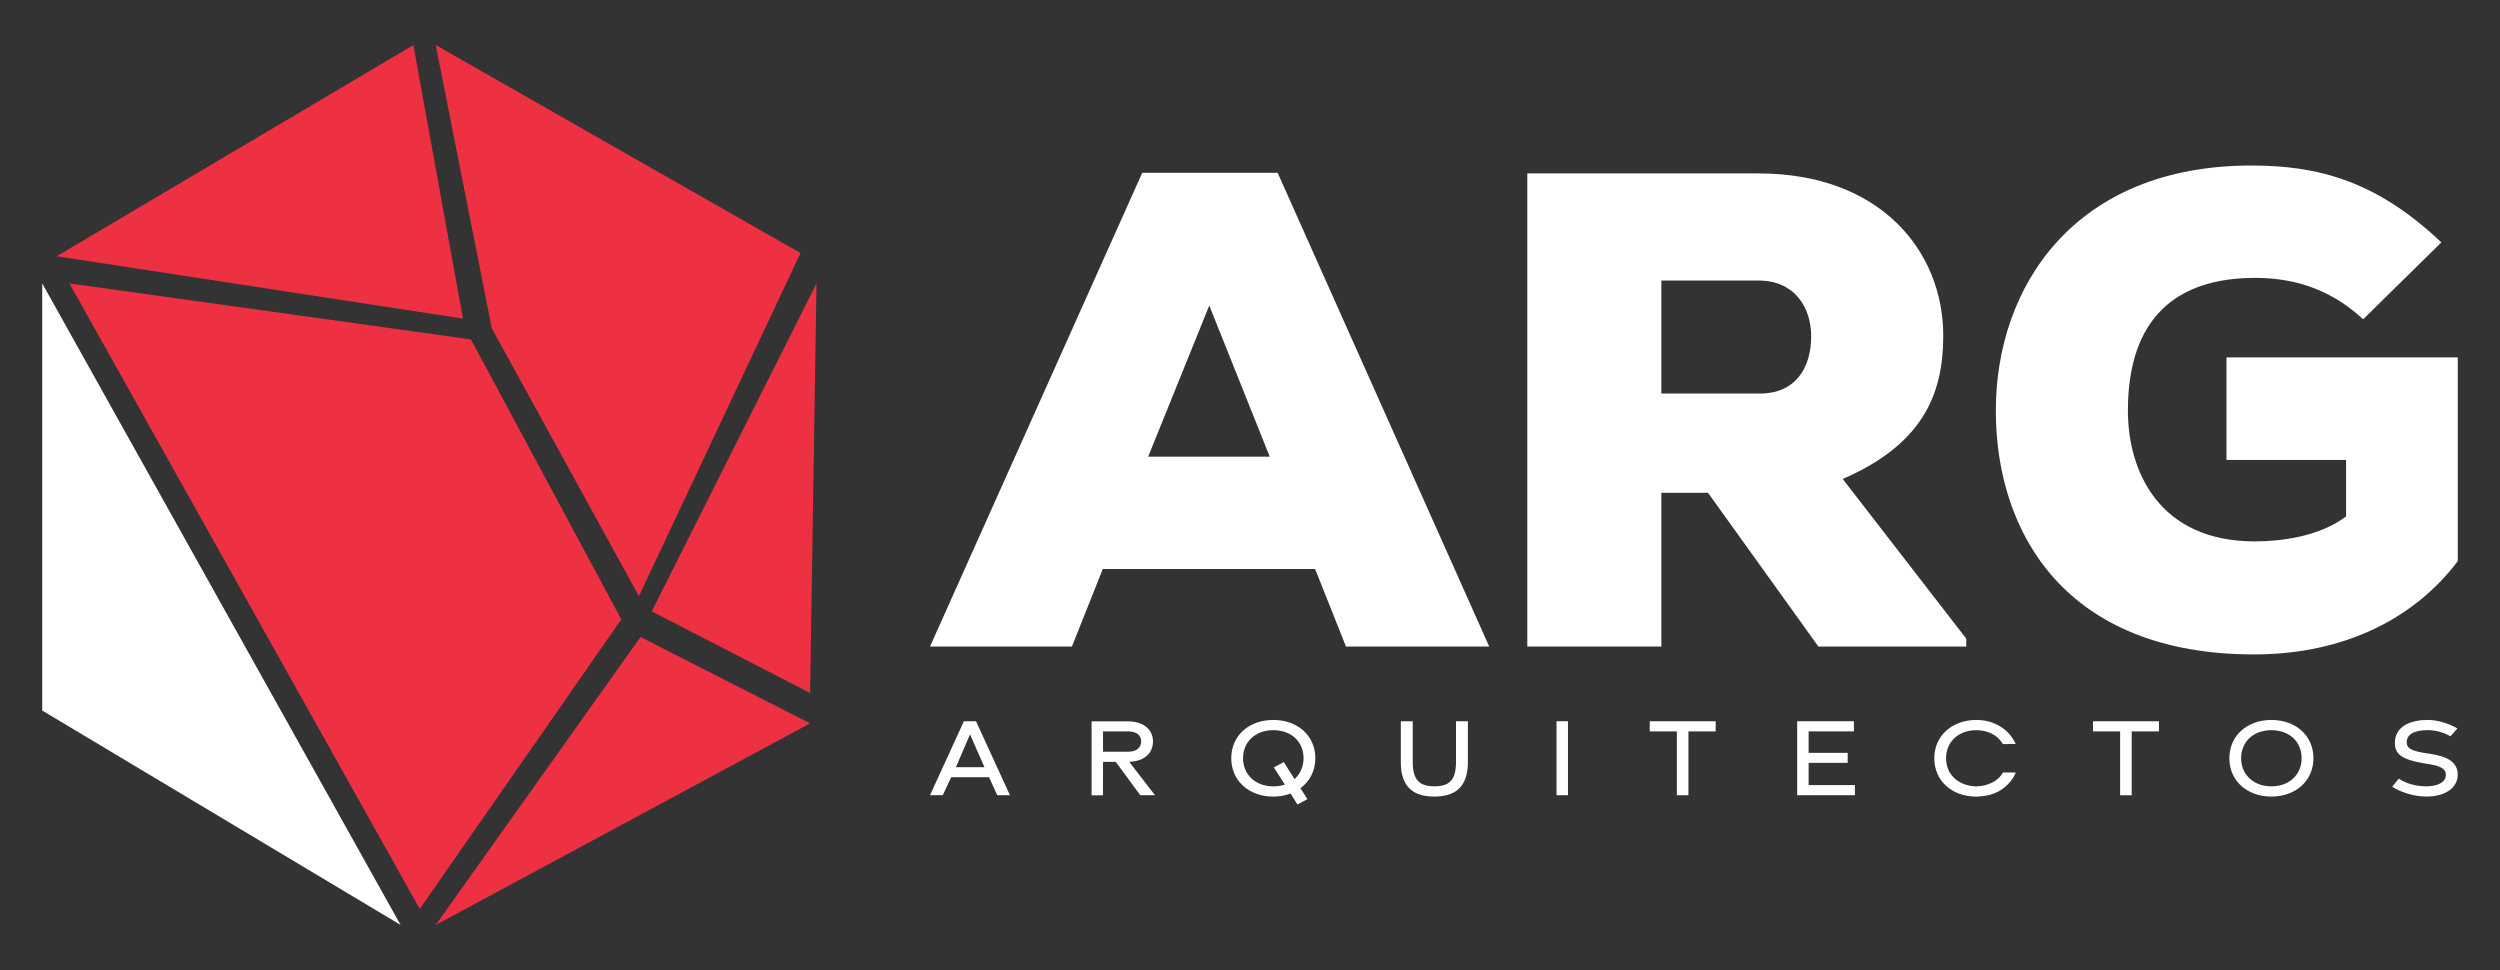 <?xml version="1.0" encoding="UTF-8"?>
<svg id="Layer_1" data-name="Layer 1" xmlns="http://www.w3.org/2000/svg" viewBox="0 0 1000 388">
  <rect x="0" y="0" width="1000" height="388" fill="#333333" stroke="none"/>
  <defs>
    <style>
      .cls-1 {
        fill: #fff;
      }

      .cls-2 {
        fill: #ed3042;
      }
    </style>
  </defs>
  <g>
    <polygon class="cls-1" points="16.89 113.37 160.23 369.97 16.89 284.22 16.89 113.37"/>
    <polygon class="cls-2" points="22.65 102.5 165.35 18.03 185.18 127.45 22.65 102.5"/>
    <polygon class="cls-2" points="27.77 113.37 167.91 363.57 248.53 247.75 188.38 135.77 27.77 113.37"/>
    <polygon class="cls-2" points="174.3 18.03 320.2 101.22 255.57 238.47 196.7 131.29 174.3 18.03"/>
    <polygon class="cls-2" points="174.3 369.97 256.21 254.79 324.04 289.34 174.3 369.97"/>
    <polygon class="cls-2" points="260.69 244.55 324.04 277.19 326.6 113.37 260.69 244.55"/>
  </g>
  <g>
    <g>
      <path class="cls-1" d="M380.49,310.88l-3.38,7.21h-5.12l13.57-29.59h4.85l13.57,29.59h-5.07l-3.29-7.21h-15.13ZM388.01,293.76l-5.65,13.12h11.43l-5.78-13.12Z"/>
      <path class="cls-1" d="M461.99,318.09h-5.87l-9.83-13.35h-5.07l-.04,13.39h-4.54v-29.59h14.55c6.23,0,10.01,3.29,10.01,8.05s-3.6,7.96-9.52,8.14l10.32,13.35ZM441.21,300.7h9.97c3.43,0,5.29-1.65,5.29-4.14s-1.87-4-5.29-4h-9.97v8.14Z"/>
      <path class="cls-1" d="M520.17,315.29l2.8,4.36-4,2.14-2.71-4.36c-2.14.76-4.49,1.2-6.94,1.2-9.7,0-16.82-6.27-16.82-15.35s7.12-15.3,16.82-15.3,16.82,6.27,16.82,15.3c0,5.07-2.27,9.3-5.96,12.01ZM513.94,313.82l-4.4-6.85,3.96-2.14,4.32,6.81c2.22-2.05,3.6-4.94,3.6-8.36,0-6.63-4.94-11.21-12.1-11.21s-12.1,4.63-12.1,11.21,4.98,11.26,12.1,11.26c1.65,0,3.2-.22,4.63-.71Z"/>
      <path class="cls-1" d="M560.33,304.7v-16.19h4.76v16.19c0,7.07,2.49,9.83,8.68,9.83s8.63-2.71,8.63-9.83v-16.19h4.76v16.19c0,7.96-3.03,13.93-13.39,13.93s-13.44-5.78-13.44-13.93Z"/>
      <path class="cls-1" d="M622.61,318.09v-29.59h4.58v29.59h-4.58Z"/>
      <path class="cls-1" d="M675.37,292.56v25.54h-4.63v-25.54h-10.85v-4.05h26.38v4.05h-10.9Z"/>
      <path class="cls-1" d="M741.96,318.09h-23.09v-29.59h22.69v4.05h-18.11v8.59h15.62v4h-15.62v8.9h18.51v4.05Z"/>
      <path class="cls-1" d="M806.33,309.02s-.89,1.87-.98,2c-3.51,5.16-8.1,7.39-14.46,7.61h-.76c-9.52-.13-16.42-6.41-16.42-15.35s7.12-15.3,16.82-15.3c7.21,0,13.12,3.74,15.75,9.61l-5.12.04c-2-3.47-5.92-5.56-10.63-5.56-7.12,0-12.1,4.63-12.1,11.21,0,2.22.53,4.09,1.47,5.78h.04c1.96,3.25,5.69,5.29,10.1,5.47h.76c4.05-.13,8.41-1.87,10.37-5.56l5.16.04Z"/>
      <path class="cls-1" d="M852.68,292.56v25.54h-4.63v-25.54h-10.85v-4.05h26.38v4.05h-10.9Z"/>
      <path class="cls-1" d="M891.74,303.28c0-9.03,7.12-15.3,16.82-15.3s16.82,6.27,16.82,15.3-7.12,15.35-16.82,15.35-16.82-6.27-16.82-15.35ZM920.65,303.28c0-6.63-4.94-11.21-12.1-11.21s-12.1,4.63-12.1,11.21,4.98,11.26,12.1,11.26,12.1-4.63,12.1-11.26Z"/>
      <path class="cls-1" d="M956.9,314.71l2.62-3.25c3.03,2.05,7.03,3.07,11.03,3.07,4.49,0,7.79-1.6,7.79-4.63s-3.74-3.78-7.39-4.36l-.85-.13c-9.65-1.56-12.14-3.87-12.14-8.23,0-7.16,7.07-9.21,13.08-9.21,4.14,0,8.54,1.47,11.92,3.38l-2.76,3.16c-3.11-1.69-6.01-2.45-9.25-2.45-5.43,0-8.27,1.82-8.27,4.85,0,2.45,1.96,3.56,8.27,4.45,4.27.67,12.15,1.73,12.15,8.45,0,5.25-4.85,8.81-12.59,8.81-5.56,0-10.99-2.14-13.61-3.92Z"/>
    </g>
    <g>
      <path class="cls-1" d="M441.12,227.6l-12.35,31.02h-56.77l84.9-189.51h54.15l84.64,189.51h-57.3l-12.35-31.02h-84.9ZM459.26,182.66h48.63l-24.18-60.45-24.44,60.45Z"/>
      <path class="cls-1" d="M727.36,258.62l-44.16-61.51h-18.66v61.51h-53.62V69.37h92.52c48.63,0,73.86,31.01,73.86,64.92,0,23.39-8.15,43.37-40.21,57.3l49.41,63.87v3.15h-59.14ZM664.54,157.42h39.43c14.19,0,20.5-10.25,20.5-22.87,0-11.83-6.83-22.34-21.03-22.34h-38.9v45.21Z"/>
      <path class="cls-1" d="M901.89,111.16c-31.01,0-50.73,15.77-50.73,53.09,0,24.44,12.62,52.31,50.73,52.31,10.25,0,25.76-1.84,36.54-9.99v-22.6h-47.84v-41h92.52v81.48c-16.82,22.34-44.68,37.32-81.48,37.32-74.91,0-103.3-48.1-103.3-97.52s31.28-98.04,102.25-98.04c26.55,0,49.94,6.05,75.96,30.75l-31.28,30.75c-14.72-13.67-30.49-16.56-43.37-16.56Z"/>
    </g>
  </g>
</svg>